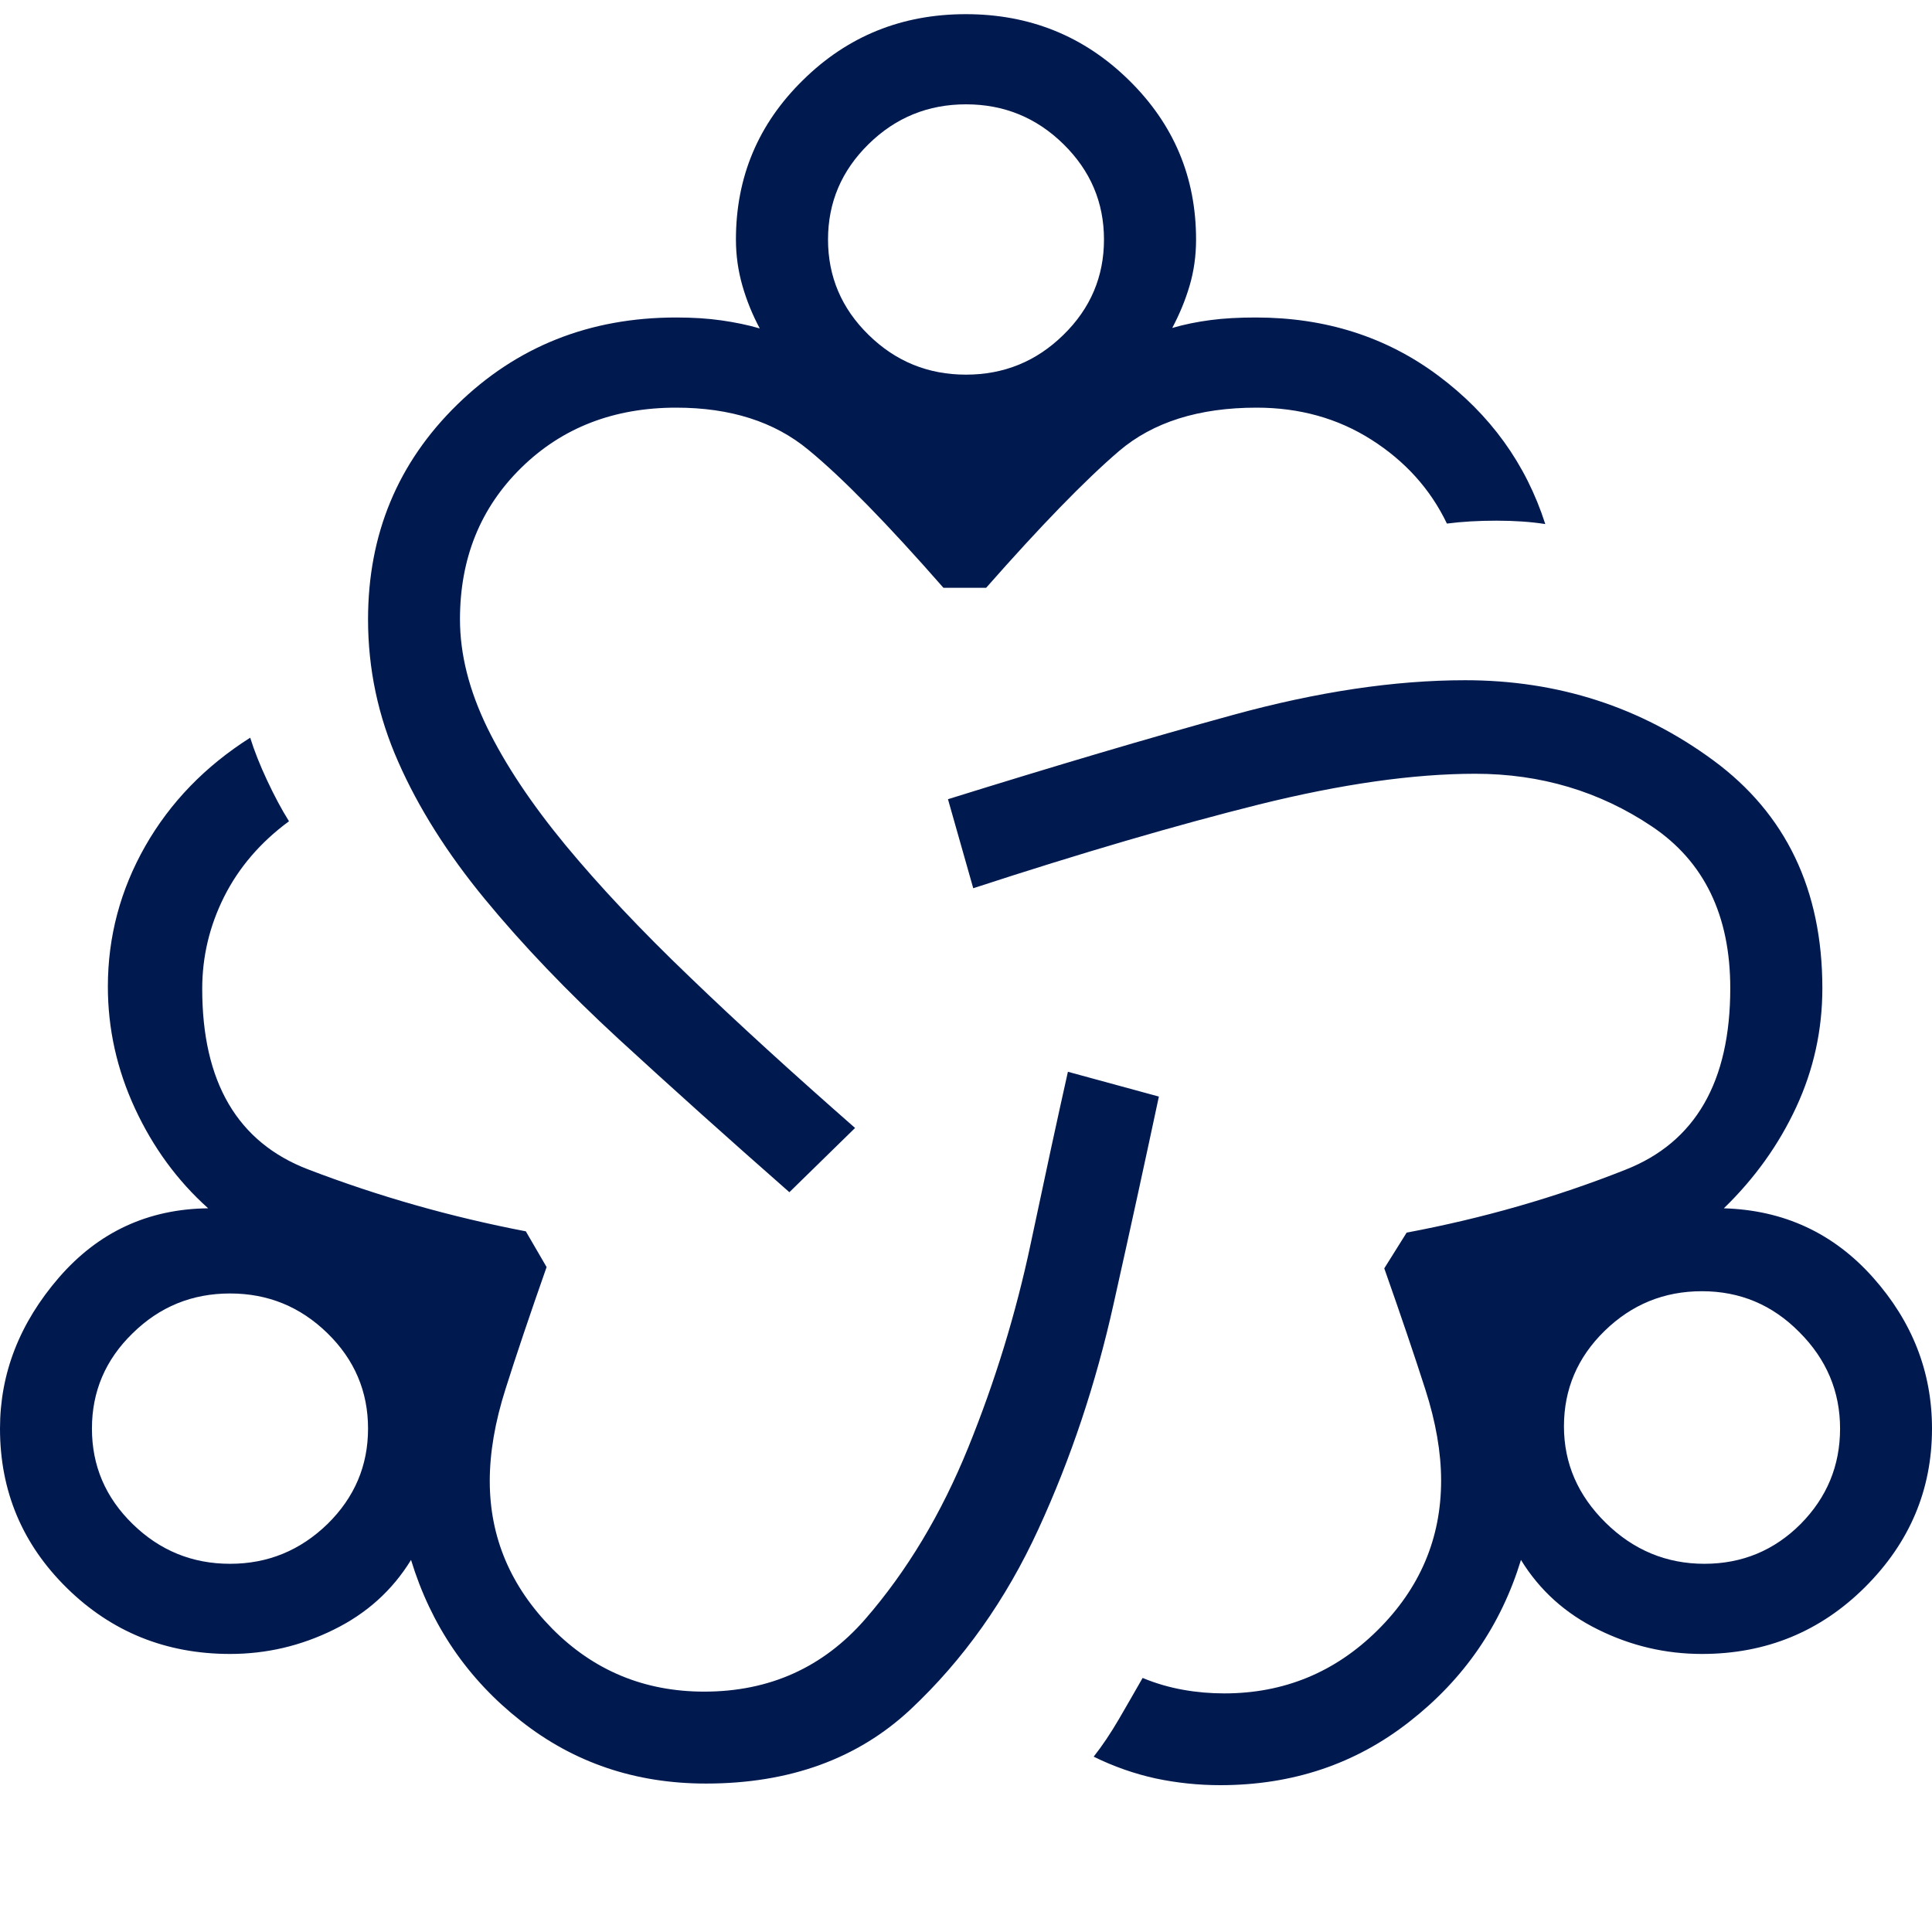 <svg width="12" height="12" viewBox="0 0 12 12" fill="none" xmlns="http://www.w3.org/2000/svg">
<path d="M4.385 11.078C3.946 11.078 3.563 10.948 3.234 10.688C2.904 10.428 2.677 10.095 2.553 9.689C2.437 9.878 2.277 10.022 2.073 10.122C1.869 10.223 1.654 10.273 1.429 10.273C1.031 10.273 0.693 10.136 0.416 9.864C0.139 9.592 0 9.262 0 8.873C0 8.53 0.122 8.217 0.367 7.934C0.612 7.652 0.92 7.509 1.293 7.505C1.101 7.333 0.95 7.126 0.838 6.884C0.726 6.642 0.67 6.39 0.67 6.128C0.67 5.817 0.748 5.526 0.903 5.254C1.058 4.983 1.275 4.759 1.554 4.582C1.58 4.665 1.615 4.753 1.659 4.847C1.703 4.941 1.748 5.026 1.795 5.101C1.617 5.232 1.483 5.389 1.392 5.57C1.301 5.752 1.256 5.942 1.256 6.142C1.256 6.721 1.475 7.095 1.913 7.263C2.351 7.431 2.802 7.559 3.266 7.648L3.395 7.87C3.29 8.169 3.205 8.421 3.14 8.627C3.074 8.834 3.042 9.024 3.042 9.199C3.042 9.548 3.171 9.853 3.429 10.115C3.687 10.376 4.002 10.507 4.374 10.507C4.779 10.507 5.112 10.357 5.373 10.058C5.633 9.759 5.846 9.404 6.013 8.993C6.18 8.582 6.31 8.159 6.402 7.724C6.494 7.289 6.571 6.933 6.633 6.657L7.198 6.811C7.119 7.181 7.026 7.611 6.916 8.102C6.807 8.592 6.652 9.058 6.45 9.497C6.248 9.937 5.983 10.31 5.656 10.617C5.328 10.924 4.904 11.078 4.385 11.078ZM1.429 9.713C1.664 9.713 1.865 9.63 2.034 9.466C2.202 9.301 2.286 9.104 2.286 8.873C2.286 8.643 2.202 8.445 2.034 8.281C1.865 8.116 1.664 8.034 1.429 8.034C1.193 8.034 0.992 8.116 0.824 8.281C0.655 8.445 0.571 8.643 0.571 8.873C0.571 9.104 0.655 9.301 0.824 9.466C0.992 9.63 1.193 9.713 1.429 9.713ZM4.903 7.405C4.517 7.066 4.163 6.748 3.842 6.453C3.522 6.158 3.245 5.868 3.012 5.585C2.778 5.301 2.599 5.017 2.474 4.733C2.348 4.449 2.286 4.154 2.286 3.847C2.286 3.319 2.47 2.875 2.839 2.514C3.208 2.153 3.661 1.972 4.2 1.972C4.304 1.972 4.398 1.978 4.481 1.99C4.565 2.002 4.644 2.018 4.719 2.04C4.673 1.954 4.637 1.865 4.611 1.774C4.585 1.683 4.571 1.588 4.571 1.488C4.571 1.099 4.71 0.769 4.988 0.497C5.265 0.224 5.602 0.088 5.999 0.088C6.395 0.088 6.733 0.224 7.011 0.497C7.289 0.769 7.429 1.099 7.429 1.488C7.429 1.59 7.415 1.686 7.389 1.774C7.363 1.863 7.327 1.95 7.281 2.037C7.356 2.015 7.435 1.999 7.519 1.988C7.602 1.977 7.696 1.972 7.8 1.972C8.232 1.972 8.61 2.092 8.933 2.333C9.256 2.574 9.478 2.881 9.598 3.255C9.508 3.241 9.407 3.234 9.295 3.234C9.183 3.234 9.08 3.24 8.987 3.252C8.884 3.037 8.727 2.864 8.518 2.731C8.309 2.598 8.071 2.532 7.805 2.532C7.446 2.532 7.161 2.622 6.95 2.802C6.739 2.983 6.464 3.266 6.125 3.651H5.86C5.512 3.254 5.233 2.968 5.021 2.794C4.81 2.619 4.536 2.532 4.2 2.532C3.813 2.532 3.492 2.656 3.238 2.905C2.984 3.154 2.857 3.468 2.857 3.847C2.857 4.064 2.914 4.288 3.026 4.519C3.139 4.75 3.301 4.993 3.513 5.25C3.725 5.506 3.982 5.779 4.284 6.068C4.585 6.358 4.928 6.67 5.311 7.006L4.903 7.405ZM6 2.327C6.235 2.327 6.437 2.245 6.605 2.08C6.773 1.916 6.857 1.718 6.857 1.488C6.857 1.257 6.773 1.06 6.605 0.895C6.437 0.73 6.235 0.648 6 0.648C5.765 0.648 5.563 0.73 5.395 0.895C5.227 1.06 5.143 1.257 5.143 1.488C5.143 1.718 5.227 1.916 5.395 2.08C5.563 2.245 5.765 2.327 6 2.327ZM7.579 11.088C7.444 11.088 7.309 11.074 7.177 11.046C7.045 11.017 6.917 10.972 6.793 10.911C6.846 10.844 6.899 10.765 6.952 10.674C7.005 10.583 7.053 10.499 7.097 10.422C7.181 10.457 7.266 10.481 7.351 10.496C7.435 10.511 7.52 10.518 7.604 10.518C7.975 10.518 8.292 10.387 8.555 10.127C8.819 9.866 8.951 9.556 8.951 9.196C8.951 9.021 8.918 8.832 8.853 8.63C8.788 8.427 8.703 8.176 8.598 7.878L8.737 7.656C9.211 7.567 9.664 7.437 10.097 7.265C10.531 7.094 10.747 6.718 10.747 6.138C10.747 5.686 10.585 5.351 10.26 5.133C9.935 4.915 9.569 4.806 9.163 4.806C8.779 4.806 8.331 4.87 7.819 4.997C7.307 5.125 6.715 5.298 6.045 5.517L5.888 4.964C6.543 4.76 7.132 4.585 7.657 4.441C8.181 4.297 8.662 4.225 9.1 4.225C9.677 4.225 10.191 4.391 10.642 4.723C11.093 5.055 11.319 5.527 11.319 6.138C11.319 6.397 11.265 6.643 11.157 6.876C11.049 7.109 10.899 7.319 10.707 7.505C11.079 7.516 11.388 7.659 11.633 7.934C11.878 8.209 12 8.522 12 8.873C12 9.254 11.861 9.582 11.584 9.858C11.307 10.134 10.969 10.273 10.571 10.273C10.346 10.273 10.131 10.223 9.927 10.122C9.723 10.022 9.563 9.878 9.447 9.689C9.323 10.095 9.092 10.43 8.755 10.693C8.419 10.957 8.027 11.088 7.579 11.088ZM10.586 9.713C10.821 9.713 11.02 9.63 11.184 9.466C11.347 9.301 11.429 9.104 11.429 8.873C11.429 8.643 11.345 8.443 11.176 8.274C11.008 8.104 10.807 8.02 10.571 8.02C10.336 8.02 10.135 8.102 9.966 8.267C9.798 8.431 9.714 8.629 9.714 8.859C9.714 9.09 9.801 9.289 9.974 9.459C10.146 9.628 10.351 9.713 10.586 9.713Z" fill="#00194F"/>
</svg>
